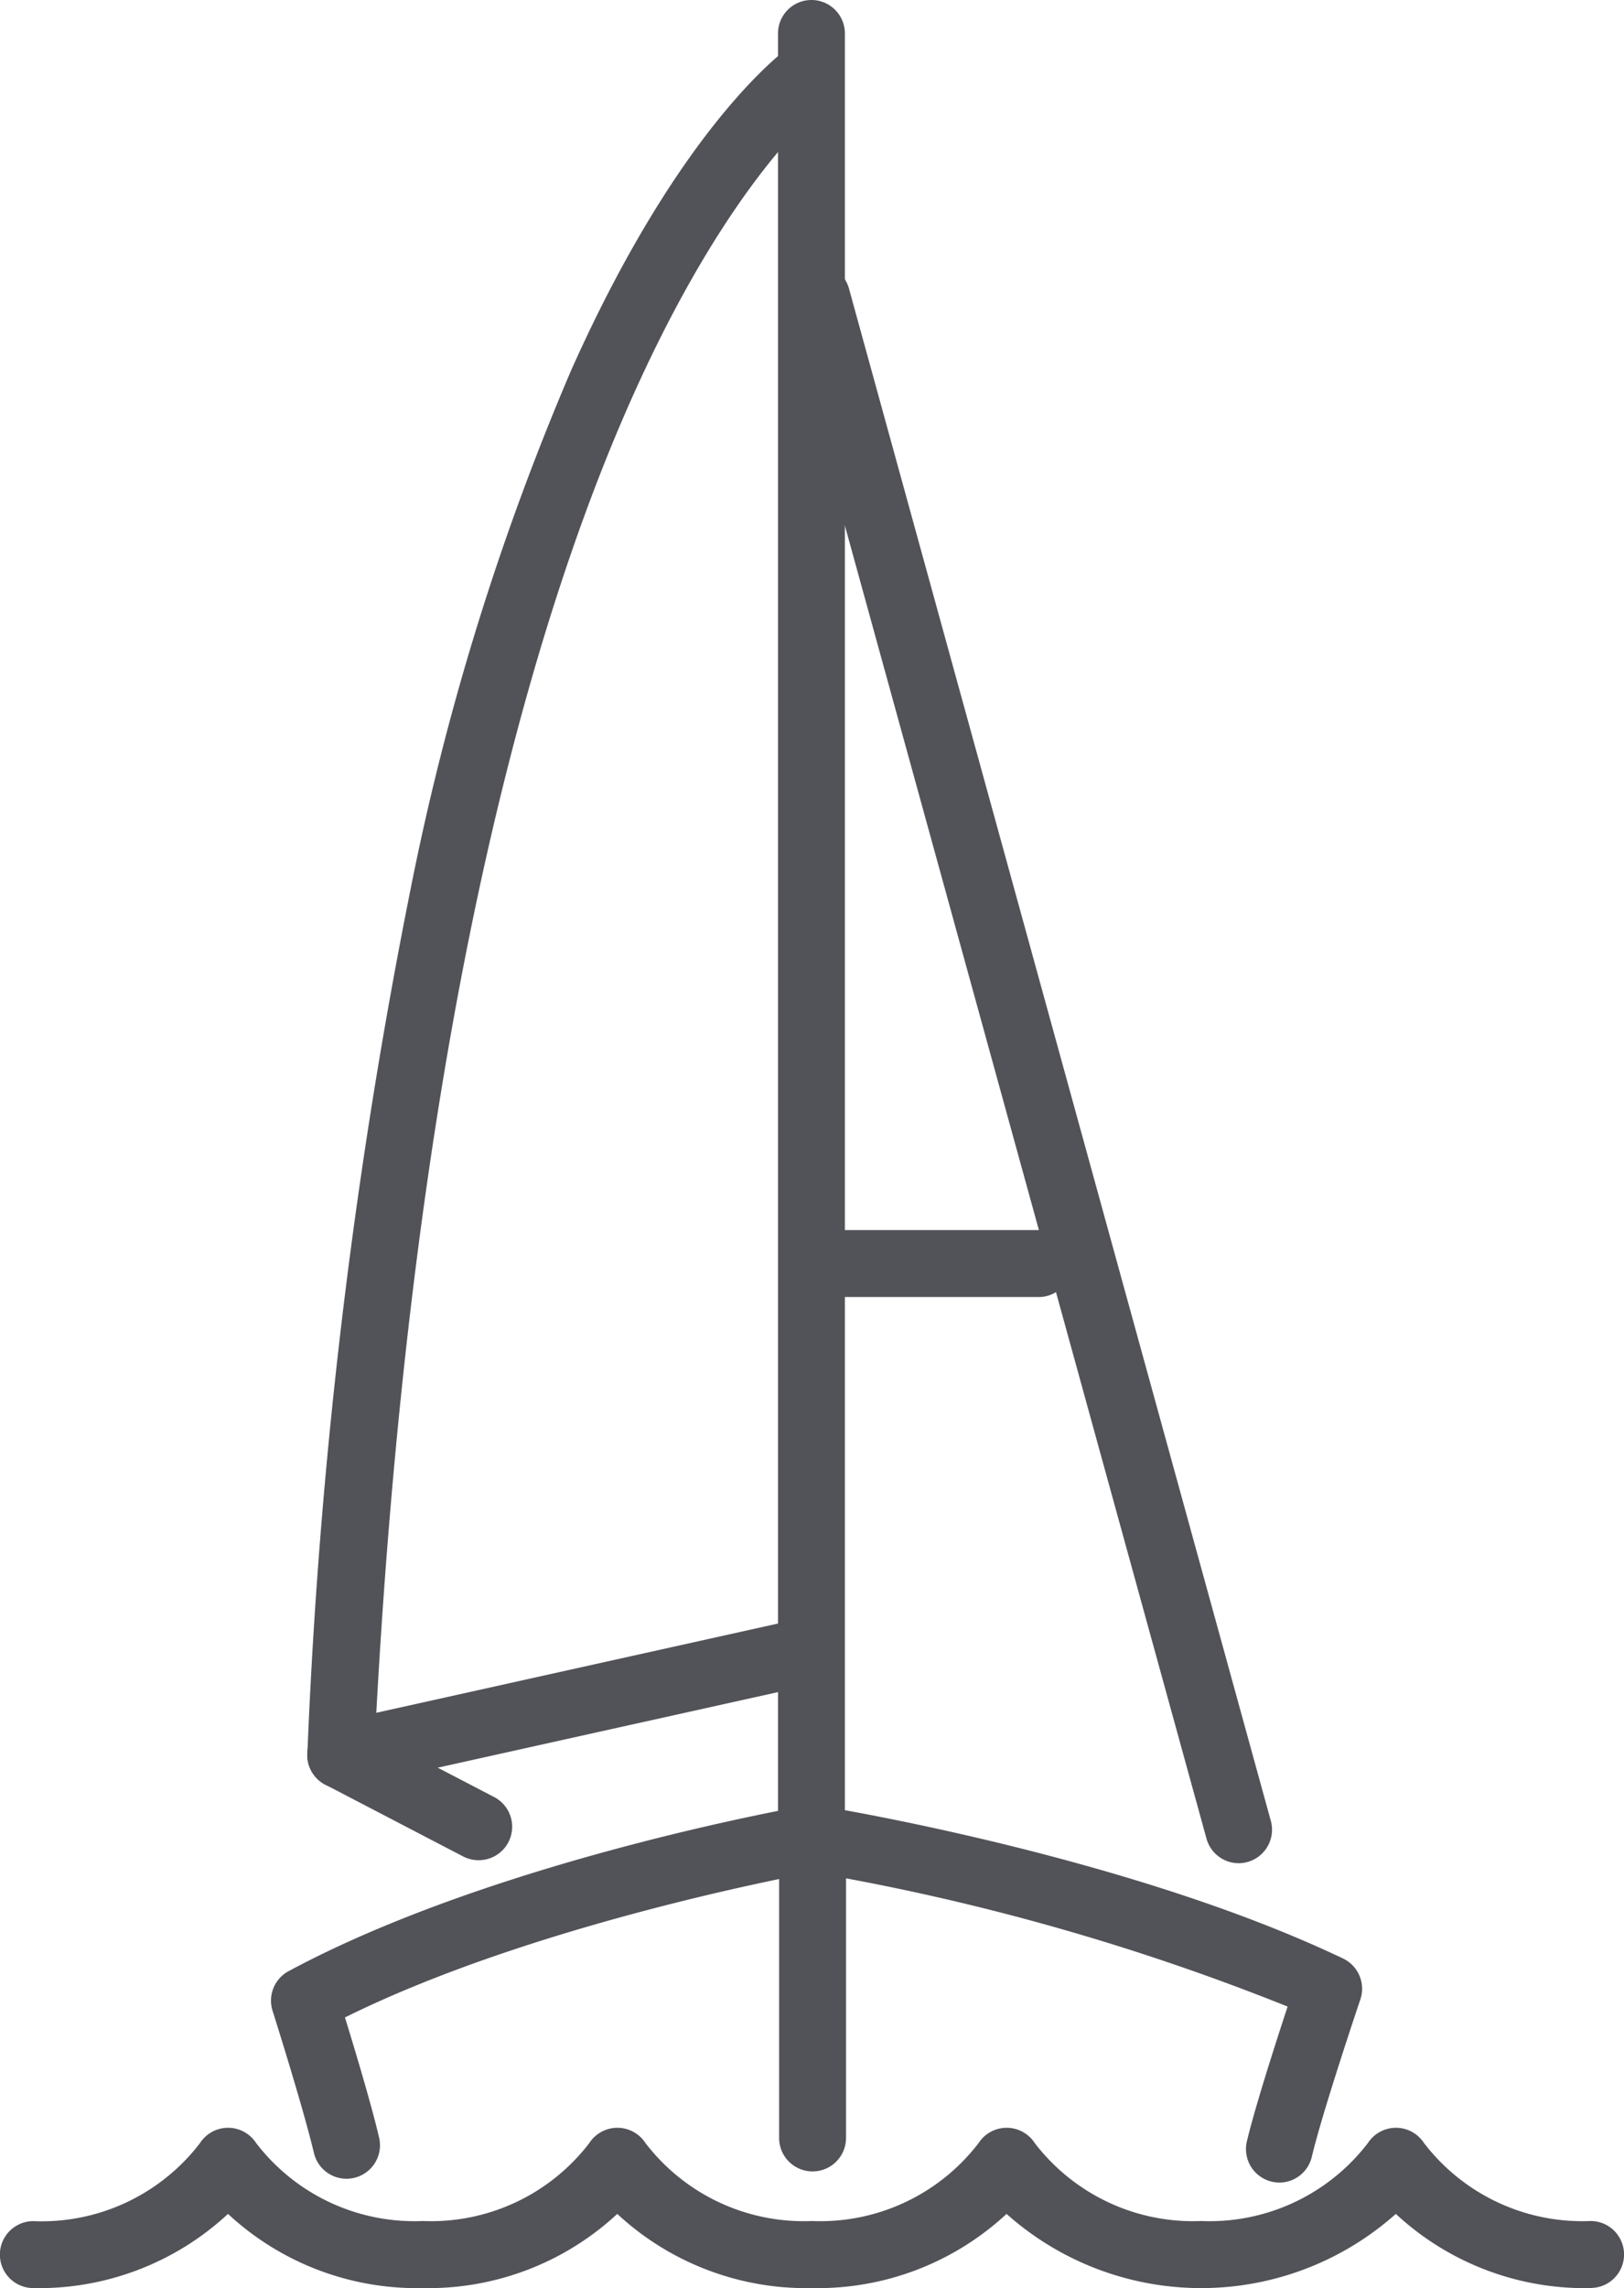 <svg xmlns="http://www.w3.org/2000/svg" xmlns:xlink="http://www.w3.org/1999/xlink" width="52.356" height="73.721" viewBox="0 0 52.356 73.721"><defs><clipPath id="clip-path"><rect id="Rectangle_62" data-name="Rectangle 62" width="52.356" height="73.721" fill="#525259"></rect></clipPath></defs><g id="Group_211" data-name="Group 211" clip-path="url(#clip-path)"><path id="Path_194" data-name="Path 194" d="M102.085,475.1a1.079,1.079,0,0,1-1.05-1.328c.262-1.1.921-3.15,1.313-4.342a75.041,75.041,0,0,0-15.3-4.321H87.03c-.951.176-9.182,1.752-15.072,4.671.323,1.047.85,2.8,1.1,3.868a1.078,1.078,0,1,1-2.1.5c-.356-1.5-1.324-4.552-1.334-4.583a1.078,1.078,0,0,1,.517-1.276c6.547-3.52,16.19-5.247,16.6-5.319a1.076,1.076,0,0,1,.187-.016h.2a1.078,1.078,0,0,1,.172.014c.4.065,9.967,1.638,16.836,4.914a1.079,1.079,0,0,1,.557,1.319c-.012.036-1.212,3.583-1.565,5.071a1.079,1.079,0,0,1-1.048.829" transform="translate(-60.837 -404.78)" fill="#525259"></path><path id="Path_195" data-name="Path 195" d="M200.967,474.741a1.078,1.078,0,0,1-1.078-1.078v-9.632a1.078,1.078,0,1,1,2.157,0v9.632a1.078,1.078,0,0,1-1.078,1.078" transform="translate(-174.771 -404.78)" fill="#525259"></path><path id="Path_196" data-name="Path 196" d="M200.685,60.331a1.078,1.078,0,0,1-1.078-1.078V1.079a1.078,1.078,0,1,1,2.156,0V59.253a1.078,1.078,0,0,1-1.078,1.078" transform="translate(-174.525 -0.001)" fill="#525259"></path><path id="Path_197" data-name="Path 197" d="M51.278,550.774A8.954,8.954,0,0,1,45,548.384a9.431,9.431,0,0,1-12.55,0,8.954,8.954,0,0,1-6.275,2.39,8.954,8.954,0,0,1-6.275-2.39,8.953,8.953,0,0,1-6.275,2.39,8.954,8.954,0,0,1-6.275-2.39,8.954,8.954,0,0,1-6.275,2.39,1.078,1.078,0,0,1,0-2.157A6.428,6.428,0,0,0,6.449,546.1a1.078,1.078,0,0,1,1.808,0,6.428,6.428,0,0,0,5.371,2.513A6.428,6.428,0,0,0,19,546.1a1.078,1.078,0,0,1,1.808,0,6.428,6.428,0,0,0,5.371,2.513,6.428,6.428,0,0,0,5.371-2.513,1.078,1.078,0,0,1,1.808,0,6.428,6.428,0,0,0,5.371,2.513A6.428,6.428,0,0,0,44.1,546.1a1.078,1.078,0,0,1,1.808,0,6.428,6.428,0,0,0,5.371,2.513,1.078,1.078,0,0,1,0,2.157" transform="translate(0 -477.054)" fill="#525259"></path><path id="Path_198" data-name="Path 198" d="M215.644,119.212a1.078,1.078,0,0,1-1.039-.792L201,69.051a1.078,1.078,0,0,1,2.079-.573l13.6,49.369a1.079,1.079,0,0,1-1.04,1.365" transform="translate(-175.709 -59.181)" fill="#525259"></path><path id="Path_199" data-name="Path 199" d="M79.93,66.3h-.054a1.078,1.078,0,0,1-1.024-1.129,178.327,178.327,0,0,1,3.33-27.859,83.9,83.9,0,0,1,5.182-16.719c3.6-8.051,7-10.386,7.139-10.482a1.078,1.078,0,0,1,1.2,1.788c-.073.051-3.179,2.3-6.516,9.892-3.113,7.082-7.059,20.375-8.186,43.485A1.079,1.079,0,0,1,79.93,66.3" transform="translate(-68.942 -8.682)" fill="#525259"></path><path id="Path_200" data-name="Path 200" d="M79.926,420.144a1.078,1.078,0,0,1-.233-2.131l15.151-3.363a1.078,1.078,0,0,1,.467,2.105L80.16,420.118a1.083,1.083,0,0,1-.235.026" transform="translate(-68.94 -362.523)" fill="#525259"></path><path id="Path_201" data-name="Path 201" d="M84.369,445.857a1.072,1.072,0,0,1-.5-.122l-4.443-2.313a1.078,1.078,0,1,1,1-1.913l4.444,2.313a1.078,1.078,0,0,1-.5,2.035" transform="translate(-68.94 -385.923)" fill="#525259"></path><path id="Path_202" data-name="Path 202" d="M209.193,317.557h-7.151a1.078,1.078,0,1,1,0-2.157h7.151a1.078,1.078,0,1,1,0,2.157" transform="translate(-175.711 -275.768)" fill="#525259"></path></g></svg>
